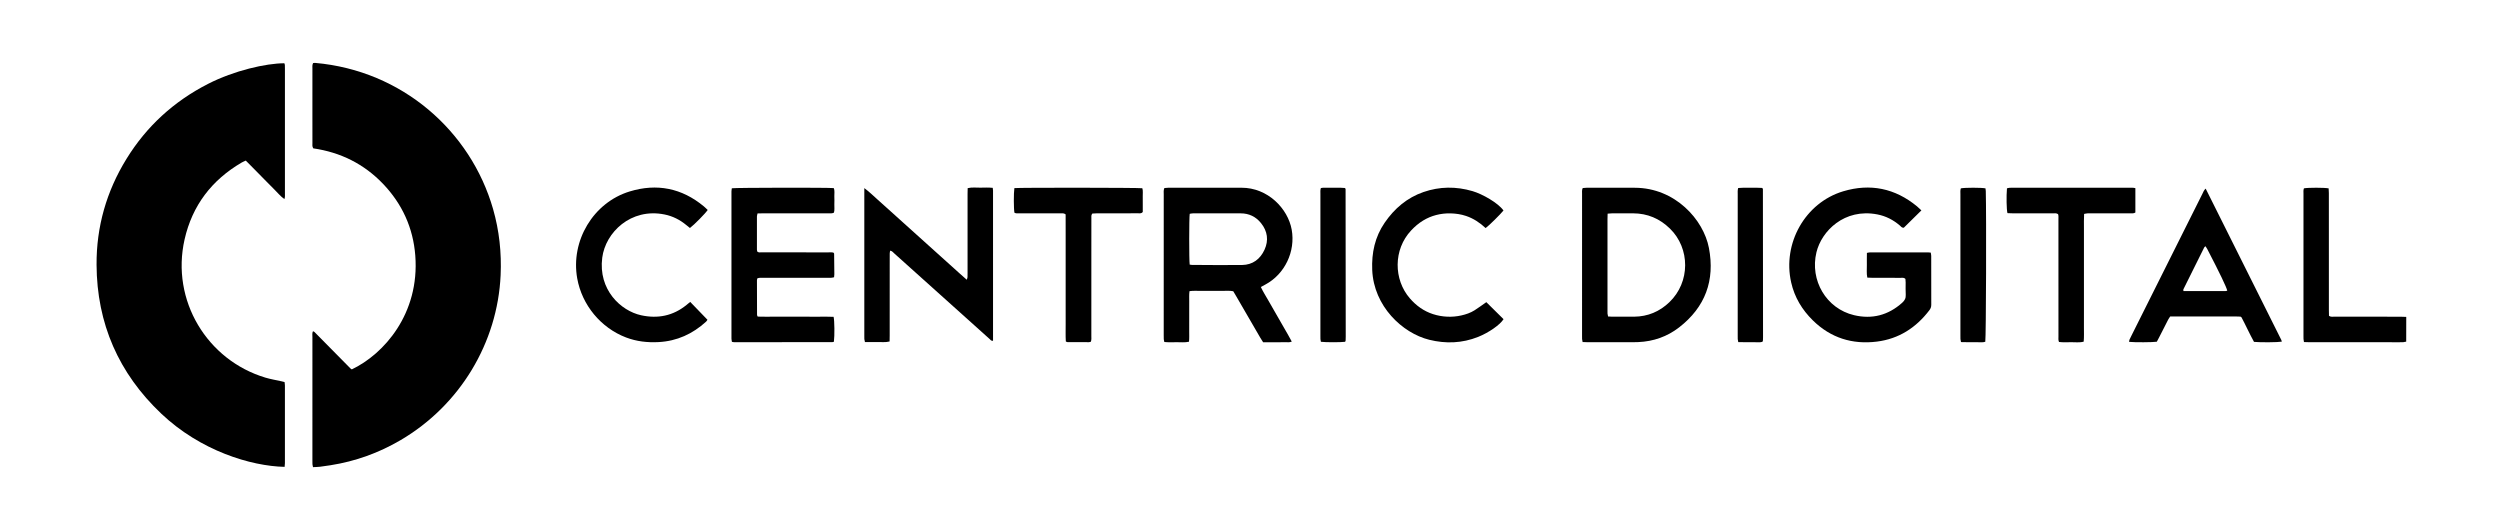 <?xml version="1.0" encoding="UTF-8"?>
<svg width="236px" height="50px" viewBox="0 0 236 50" version="1.1" xmlns="http://www.w3.org/2000/svg" xmlns:xlink="http://www.w3.org/1999/xlink">
    <title>tras</title>
    <g id="tras" stroke="none" stroke-width="1" fill="none" fill-rule="evenodd">
        <g id="Group-42" transform="translate(9.115, 5.938)" fill="#000000">
            <path d="M17.751,38.134 C14.571,38.064 9.809,36.62 6.105,33.107 C2.084,29.294 0.03,24.604 0,19.057 C-0.019,15.466 0.935,12.13 2.817,9.072 C4.715,5.987 7.296,3.631 10.523,1.981 C12.993,0.717 16.002,0.037 17.729,0.034 C17.744,0.086 17.772,0.142 17.776,0.199 C17.784,0.322 17.782,0.445 17.782,0.568 C17.783,4.488 17.783,8.409 17.782,12.329 C17.781,12.494 17.807,12.664 17.73,12.857 C17.359,12.591 17.094,12.254 16.792,11.959 C16.483,11.659 16.185,11.348 15.883,11.041 C15.592,10.746 15.302,10.449 15.01,10.153 C14.708,9.848 14.406,9.544 14.087,9.222 C13.946,9.288 13.819,9.337 13.703,9.404 C10.874,11.056 9.036,13.46 8.31,16.66 C7.004,22.423 10.44,28.062 15.944,29.712 C16.442,29.861 16.961,29.944 17.47,30.059 C17.557,30.078 17.643,30.102 17.748,30.128 C17.76,30.248 17.781,30.352 17.781,30.456 C17.783,32.9 17.783,35.345 17.781,37.789 C17.781,37.895 17.763,38 17.751,38.134" id="Fill-4"></path>
            <path d="M24.098,28.931 C27.123,27.491 30.513,23.673 30.088,18.183 C29.887,15.579 28.856,13.316 27.05,11.424 C25.245,9.533 23.022,8.439 20.459,8.067 C20.341,7.89 20.378,7.716 20.378,7.551 C20.374,6.69 20.376,5.829 20.376,4.969 C20.376,3.493 20.375,2.017 20.377,0.542 C20.378,0.376 20.346,0.204 20.442,0.015 C20.502,0.01 20.575,-0.005 20.646,0.001 C28.838,0.72 35.314,6.421 37.43,13.791 C38.015,15.831 38.239,17.912 38.144,20.035 C37.857,26.41 34.311,32.321 28.694,35.614 C26.644,36.815 24.446,37.609 22.096,37.979 C21.763,38.032 21.429,38.084 21.093,38.123 C20.882,38.148 20.669,38.148 20.434,38.16 C20.412,38.047 20.386,37.962 20.38,37.875 C20.371,37.752 20.376,37.629 20.376,37.506 C20.376,33.632 20.375,29.759 20.377,25.886 C20.377,25.707 20.346,25.523 20.413,25.359 C20.45,25.35 20.465,25.341 20.479,25.343 C20.494,25.344 20.508,25.354 20.52,25.363 C20.545,25.381 20.569,25.4 20.591,25.422 C20.656,25.487 20.72,25.553 20.785,25.619 C21.843,26.691 22.901,27.763 23.96,28.835 C23.981,28.856 24.006,28.875 24.03,28.894 C24.042,28.903 24.057,28.909 24.098,28.931" id="Fill-6"></path>
            <path d="M103.191,19.041 C103.276,19.053 103.335,19.069 103.394,19.069 C104.975,19.075 106.556,19.099 108.136,19.078 C109.142,19.064 109.853,18.519 110.258,17.631 C110.659,16.751 110.542,15.891 109.928,15.126 C109.438,14.515 108.792,14.203 108.006,14.202 C106.502,14.198 104.998,14.2 103.494,14.203 C103.391,14.203 103.289,14.232 103.194,14.246 C103.133,14.634 103.13,18.593 103.191,19.041 M100.801,11.813 C100.924,11.804 101.043,11.786 101.163,11.786 C103.469,11.785 105.776,11.792 108.082,11.784 C110.561,11.776 112.463,13.746 112.822,15.744 C113.19,17.795 112.177,19.94 110.337,20.922 C110.203,20.994 110.069,21.067 109.907,21.154 C110.121,21.612 110.388,22.022 110.628,22.447 C110.87,22.875 111.117,23.301 111.362,23.727 C111.607,24.154 111.855,24.579 112.097,25.007 C112.336,25.432 112.594,25.847 112.828,26.307 C112.621,26.402 112.437,26.36 112.261,26.367 C112.092,26.374 111.923,26.369 111.754,26.369 L111.2,26.369 C111.031,26.369 110.862,26.369 110.693,26.369 L110.123,26.369 C110.028,26.218 109.935,26.079 109.851,25.935 C109.087,24.619 108.324,23.303 107.561,21.987 C107.476,21.841 107.388,21.697 107.303,21.555 C106.953,21.483 106.615,21.527 106.278,21.52 C105.925,21.512 105.571,21.518 105.217,21.518 C104.879,21.518 104.541,21.514 104.202,21.519 C103.869,21.524 103.533,21.495 103.174,21.546 C103.126,21.889 103.152,22.209 103.148,22.528 C103.144,22.835 103.147,23.143 103.147,23.45 L103.147,24.419 C103.147,24.726 103.15,25.034 103.146,25.341 C103.142,25.661 103.165,25.982 103.126,26.321 C102.727,26.413 102.344,26.36 101.966,26.366 C101.585,26.372 101.201,26.387 100.797,26.347 C100.777,26.245 100.751,26.16 100.745,26.073 C100.736,25.95 100.74,25.827 100.74,25.704 C100.74,21.276 100.74,16.848 100.742,12.421 C100.742,12.225 100.709,12.024 100.801,11.813" id="Fill-8"></path>
            <path d="M142.644,14.231 C142.64,14.442 142.632,14.609 142.632,14.776 C142.632,17.65 142.632,20.523 142.632,23.397 C142.632,23.489 142.626,23.582 142.635,23.673 C142.644,23.759 142.669,23.844 142.689,23.939 C142.835,23.946 142.956,23.957 143.077,23.957 C143.769,23.959 144.46,23.964 145.152,23.957 C146.441,23.944 147.546,23.479 148.476,22.588 C150.457,20.689 150.443,17.511 148.53,15.644 C147.556,14.694 146.407,14.206 145.05,14.2 C144.389,14.198 143.729,14.199 143.068,14.201 C142.947,14.201 142.827,14.217 142.644,14.231 M140.292,11.814 C140.412,11.805 140.531,11.787 140.65,11.786 C142.171,11.785 143.693,11.784 145.214,11.787 C149.011,11.793 151.697,14.789 152.208,17.473 C152.791,20.531 151.865,23.052 149.391,24.969 C148.265,25.84 146.975,26.291 145.552,26.355 C145.368,26.363 145.184,26.368 144.999,26.368 C143.601,26.369 142.202,26.369 140.804,26.368 C140.638,26.368 140.472,26.357 140.283,26.35 C140.263,26.24 140.242,26.154 140.234,26.067 C140.226,25.975 140.231,25.883 140.231,25.79 C140.231,21.319 140.23,16.848 140.232,12.377 C140.232,12.197 140.203,12.01 140.292,11.814" id="Fill-10"></path>
            <path d="M172.265,13.922 C171.676,14.502 171.131,15.04 170.601,15.562 C170.406,15.573 170.331,15.437 170.231,15.351 C169.611,14.819 168.908,14.457 168.105,14.302 C164.989,13.7 162.842,15.877 162.358,17.874 C161.717,20.521 163.281,23.194 165.91,23.815 C167.612,24.217 169.135,23.82 170.448,22.645 C170.682,22.436 170.809,22.213 170.787,21.887 C170.761,21.504 170.782,21.119 170.779,20.734 C170.778,20.613 170.764,20.493 170.757,20.388 C170.611,20.247 170.449,20.291 170.301,20.29 C169.425,20.286 168.549,20.289 167.672,20.287 C167.506,20.287 167.341,20.276 167.159,20.269 C167.073,19.863 167.124,19.48 167.116,19.101 C167.108,18.719 167.119,18.336 167.121,17.936 C167.233,17.916 167.32,17.888 167.407,17.888 C169.237,17.885 171.066,17.886 172.896,17.887 C172.971,17.887 173.046,17.899 173.148,17.908 C173.164,18.017 173.192,18.118 173.192,18.22 C173.195,19.757 173.191,21.294 173.197,22.831 C173.198,23.028 173.141,23.185 173.025,23.339 C171.768,24.996 170.133,26.052 168.06,26.31 C165.75,26.597 163.71,25.966 162.023,24.311 C160.999,23.306 160.289,22.13 159.971,20.722 C159.137,17.031 161.293,13.196 164.887,12.119 C167.436,11.355 169.78,11.836 171.849,13.54 C171.978,13.646 172.095,13.766 172.265,13.922" id="Fill-12"></path>
            <path d="M72.476,11.818 C72.976,12.19 73.351,12.569 73.749,12.92 C74.152,13.276 74.549,13.639 74.949,13.998 C75.349,14.358 75.748,14.718 76.148,15.078 C76.548,15.438 76.948,15.798 77.347,16.158 C77.735,16.507 78.124,16.857 78.512,17.207 C78.912,17.567 79.311,17.926 79.711,18.286 C80.111,18.646 80.51,19.007 80.911,19.365 C81.31,19.722 81.702,20.087 82.148,20.47 C82.183,20.355 82.215,20.291 82.219,20.225 C82.228,20.087 82.223,19.948 82.223,19.81 C82.223,17.336 82.223,14.862 82.223,12.388 C82.223,12.206 82.229,12.024 82.233,11.824 C82.646,11.724 83.044,11.784 83.437,11.777 C83.817,11.77 84.198,11.755 84.6,11.794 C84.612,11.895 84.627,11.968 84.627,12.041 C84.628,16.77 84.628,21.5 84.628,26.232 C84.449,26.259 84.383,26.135 84.299,26.059 C82.754,24.676 81.211,23.288 79.668,21.902 C78.216,20.598 76.764,19.293 75.311,17.991 C75.201,17.893 75.112,17.757 74.914,17.722 C74.9,17.818 74.876,17.903 74.875,17.988 C74.871,18.326 74.873,18.664 74.873,19.002 C74.873,21.246 74.873,23.489 74.872,25.733 C74.872,25.915 74.866,26.098 74.863,26.297 C74.465,26.403 74.082,26.338 73.704,26.35 C73.321,26.361 72.937,26.352 72.535,26.352 C72.512,26.242 72.487,26.158 72.479,26.072 C72.47,25.98 72.476,25.887 72.476,25.795 C72.476,21.308 72.476,16.821 72.476,12.335 L72.476,11.818 Z" id="Fill-14"></path>
            <path d="M69.605,26.322 C69.541,26.339 69.497,26.36 69.453,26.36 C66.362,26.363 63.271,26.365 60.181,26.365 C60.121,26.365 60.061,26.345 59.978,26.331 C59.963,26.227 59.935,26.124 59.935,26.022 C59.933,21.394 59.933,16.766 59.935,12.138 C59.935,12.035 59.959,11.931 59.971,11.835 C60.336,11.774 69.097,11.762 69.589,11.819 C69.704,12.063 69.634,12.328 69.646,12.583 C69.658,12.844 69.655,13.106 69.647,13.367 C69.639,13.625 69.685,13.887 69.609,14.136 C69.421,14.235 69.233,14.197 69.053,14.198 C67.023,14.201 64.993,14.199 62.963,14.2 C62.781,14.2 62.598,14.206 62.399,14.21 C62.374,14.322 62.339,14.408 62.339,14.494 C62.336,15.54 62.337,16.585 62.339,17.631 C62.339,17.69 62.356,17.75 62.364,17.8 C62.489,17.925 62.635,17.882 62.767,17.883 C63.643,17.887 64.52,17.885 65.396,17.885 C66.627,17.885 67.857,17.885 69.087,17.886 C69.253,17.886 69.422,17.866 69.57,17.914 C69.598,17.96 69.627,17.986 69.627,18.011 C69.636,18.657 69.643,19.302 69.647,19.947 C69.647,20.037 69.632,20.126 69.622,20.236 C69.519,20.255 69.433,20.282 69.346,20.284 C69.069,20.291 68.792,20.288 68.515,20.288 C66.655,20.288 64.794,20.287 62.933,20.289 C62.753,20.289 62.567,20.263 62.38,20.338 C62.365,20.405 62.341,20.463 62.341,20.52 C62.342,21.612 62.345,22.703 62.35,23.794 C62.351,23.836 62.382,23.878 62.411,23.95 C62.878,23.968 63.353,23.955 63.828,23.958 C64.305,23.96 64.782,23.958 65.258,23.958 L66.734,23.958 C67.211,23.958 67.688,23.956 68.165,23.959 C68.638,23.962 69.113,23.944 69.577,23.971 C69.664,24.316 69.68,25.755 69.605,26.322" id="Fill-16"></path>
            <path d="M197.002,21.54 C198.336,21.54 199.654,21.54 200.972,21.538 C201.027,21.538 201.083,21.516 201.138,21.504 C201.075,21.185 200.417,19.818 199.246,17.563 C199.201,17.476 199.138,17.398 199.075,17.303 C199.02,17.361 198.979,17.388 198.96,17.426 C198.303,18.743 197.648,20.061 196.994,21.38 C196.983,21.403 196.996,21.438 197.002,21.54 M206.286,26.314 C205.934,26.381 204.234,26.394 203.663,26.335 C203.242,25.577 202.881,24.763 202.484,24.021 C202.433,23.981 202.422,23.969 202.409,23.962 C202.395,23.956 202.38,23.95 202.365,23.95 C202.211,23.944 202.058,23.936 201.905,23.935 C199.861,23.935 197.817,23.935 195.753,23.935 C195.685,24.041 195.612,24.136 195.557,24.242 C195.269,24.802 194.985,25.364 194.699,25.925 C194.629,26.061 194.556,26.196 194.489,26.321 C194.123,26.38 192.368,26.389 191.87,26.333 C191.882,26.263 191.882,26.19 191.908,26.128 C191.961,26.001 192.027,25.879 192.089,25.756 C194.322,21.29 196.555,16.825 198.79,12.361 C198.871,12.2 198.927,12.02 199.1,11.866 C201.489,16.641 203.868,21.392 206.238,26.147 C206.264,26.197 206.27,26.257 206.286,26.314" id="Fill-18"></path>
            <path d="M131.194,22.585 C131.736,23.12 132.28,23.659 132.82,24.192 C132.499,24.716 131.425,25.466 130.42,25.866 C128.912,26.467 127.365,26.523 125.803,26.136 C123.272,25.51 120.564,22.967 120.423,19.548 C120.356,17.933 120.675,16.429 121.599,15.085 C122.52,13.746 123.709,12.726 125.262,12.19 C126.789,11.663 128.335,11.648 129.887,12.103 C130.83,12.38 132.305,13.216 132.814,13.932 C132.541,14.278 131.424,15.384 131.128,15.592 C130.592,15.091 129.985,14.682 129.273,14.445 C128.802,14.287 128.316,14.218 127.823,14.205 C127.361,14.193 126.902,14.244 126.453,14.361 C126.019,14.474 125.61,14.648 125.227,14.881 C124.803,15.138 124.432,15.458 124.094,15.819 C122.407,17.618 122.432,20.449 123.975,22.226 C124.269,22.565 124.594,22.867 124.963,23.122 C125.332,23.376 125.728,23.576 126.156,23.714 C126.597,23.857 127.049,23.937 127.512,23.957 C127.96,23.976 128.404,23.937 128.84,23.838 C129.277,23.739 129.701,23.594 130.081,23.355 C130.455,23.119 130.81,22.852 131.194,22.585" id="Fill-20"></path>
            <path d="M56.04,22.562 C56.599,23.141 57.122,23.682 57.669,24.248 C57.641,24.287 57.603,24.37 57.54,24.426 C56.27,25.584 54.792,26.262 53.063,26.355 C52.008,26.412 50.978,26.297 49.983,25.918 C47.607,25.013 45.827,22.863 45.375,20.346 C44.738,16.797 46.886,13.183 50.33,12.134 C52.893,11.352 55.251,11.819 57.33,13.546 C57.458,13.652 57.574,13.773 57.69,13.883 C57.496,14.188 56.414,15.286 56.015,15.584 C55.905,15.496 55.786,15.404 55.671,15.308 C55.069,14.808 54.391,14.465 53.621,14.309 C50.426,13.662 48.041,16.018 47.737,18.383 C47.345,21.427 49.498,23.404 51.403,23.822 C52.982,24.168 54.423,23.879 55.692,22.849 C55.798,22.763 55.902,22.676 56.04,22.562" id="Fill-22"></path>
            <path d="M86.642,11.82 C87.133,11.765 98.333,11.775 98.722,11.832 C98.798,12.074 98.752,12.336 98.76,12.591 C98.768,12.837 98.762,13.083 98.762,13.329 C98.762,13.589 98.762,13.849 98.762,14.078 C98.625,14.233 98.478,14.197 98.345,14.197 C97.546,14.201 96.746,14.199 95.947,14.199 C95.439,14.2 94.932,14.198 94.425,14.201 C94.274,14.201 94.123,14.214 93.999,14.221 C93.878,14.375 93.911,14.518 93.911,14.652 C93.908,15.559 93.909,16.466 93.909,17.373 C93.909,20.171 93.91,22.969 93.908,25.766 C93.908,25.948 93.934,26.134 93.863,26.321 C93.8,26.337 93.742,26.363 93.685,26.363 C93.009,26.364 92.332,26.362 91.656,26.358 C91.614,26.357 91.573,26.327 91.499,26.299 C91.465,25.741 91.488,25.175 91.484,24.61 C91.48,24.026 91.483,23.442 91.483,22.858 L91.483,21.152 L91.483,19.445 L91.483,17.739 C91.483,17.155 91.483,16.571 91.483,15.986 C91.483,15.419 91.482,14.852 91.481,14.3 C91.304,14.16 91.129,14.202 90.966,14.202 C89.69,14.198 88.414,14.201 87.138,14.198 C86.973,14.197 86.8,14.234 86.648,14.142 C86.576,13.789 86.57,12.281 86.642,11.82" id="Fill-24"></path>
            <path d="M192.464,11.823 L192.464,14.124 C192.302,14.232 192.129,14.197 191.966,14.198 C190.891,14.201 189.815,14.199 188.739,14.2 C188.478,14.2 188.217,14.195 187.956,14.203 C187.853,14.206 187.751,14.235 187.625,14.257 C187.594,14.719 187.613,15.163 187.609,15.606 C187.606,16.051 187.609,16.497 187.609,16.942 L187.609,18.279 L187.609,19.615 L187.609,20.952 L187.609,22.289 L187.609,23.625 C187.609,24.071 187.613,24.516 187.608,24.962 C187.603,25.405 187.631,25.849 187.585,26.313 C187.188,26.426 186.789,26.356 186.397,26.365 C186.017,26.374 185.635,26.39 185.252,26.344 C185.175,26.157 185.203,25.987 185.203,25.822 C185.201,23.395 185.202,20.967 185.202,18.54 C185.202,17.28 185.203,16.021 185.201,14.761 C185.2,14.595 185.224,14.425 185.166,14.275 C184.996,14.164 184.823,14.202 184.657,14.201 C183.398,14.198 182.138,14.2 180.878,14.199 C180.711,14.199 180.545,14.188 180.388,14.183 C180.3,13.844 180.278,12.591 180.342,11.841 C180.42,11.824 180.504,11.796 180.59,11.788 C180.697,11.779 180.805,11.785 180.913,11.785 C184.57,11.785 188.227,11.785 191.884,11.786 C192.065,11.786 192.249,11.768 192.464,11.823" id="Fill-26"></path>
            <path d="M218.035,23.978 C218.035,24.79 218.04,25.54 218.031,26.313 C217.92,26.334 217.835,26.358 217.748,26.365 C217.641,26.374 217.533,26.369 217.426,26.369 C214.598,26.369 211.771,26.369 208.944,26.368 C208.763,26.368 208.582,26.358 208.378,26.352 C208.361,26.236 208.343,26.149 208.336,26.061 C208.33,25.97 208.333,25.877 208.333,25.785 C208.333,21.315 208.333,16.844 208.334,12.374 C208.334,12.193 208.31,12.008 208.376,11.841 C208.776,11.765 210.303,11.765 210.708,11.844 C210.715,11.985 210.729,12.135 210.729,12.285 C210.731,13.391 210.73,14.497 210.73,15.603 C210.73,18.184 210.73,20.765 210.731,23.345 C210.731,23.527 210.738,23.709 210.742,23.88 C210.925,23.998 211.099,23.956 211.262,23.956 C213.336,23.959 215.411,23.958 217.485,23.959 C217.651,23.959 217.816,23.97 218.035,23.978" id="Fill-28"></path>
            <path d="M117.868,26.328 C117.468,26.383 115.997,26.383 115.578,26.327 C115.564,26.248 115.541,26.162 115.534,26.075 C115.526,25.968 115.531,25.86 115.531,25.752 C115.531,21.293 115.531,16.835 115.532,12.376 C115.532,12.195 115.51,12.011 115.573,11.817 C115.762,11.768 115.946,11.784 116.127,11.787 C116.707,11.796 117.288,11.757 117.832,11.808 C117.876,11.848 117.89,11.857 117.898,11.87 C117.905,11.883 117.908,11.899 117.908,11.914 C117.913,16.557 117.918,21.2 117.922,25.843 C117.922,25.965 117.918,26.088 117.912,26.211 C117.91,26.239 117.892,26.267 117.868,26.328" id="Fill-30"></path>
            <path d="M154.969,11.811 C155.576,11.758 156.173,11.796 156.768,11.786 C156.933,11.784 157.099,11.797 157.228,11.802 C157.272,11.849 157.285,11.858 157.292,11.872 C157.299,11.885 157.303,11.901 157.303,11.916 C157.308,16.574 157.312,21.232 157.316,25.89 C157.316,25.997 157.312,26.105 157.306,26.212 C157.304,26.24 157.285,26.267 157.26,26.329 C157.028,26.408 156.767,26.358 156.512,26.367 C156.266,26.375 156.02,26.37 155.774,26.368 C155.514,26.366 155.255,26.361 154.976,26.356 C154.957,26.246 154.934,26.16 154.928,26.073 C154.92,25.95 154.925,25.827 154.925,25.704 C154.925,21.276 154.925,16.849 154.926,12.421 C154.926,12.225 154.903,12.026 154.969,11.811" id="Fill-32"></path>
            <path d="M175.989,11.842 C176.382,11.765 177.913,11.764 178.315,11.843 C178.324,11.923 178.341,12.012 178.343,12.1 C178.405,14.376 178.37,25.837 178.296,26.324 C178.055,26.41 177.794,26.358 177.539,26.367 C177.293,26.376 177.047,26.37 176.801,26.368 C176.542,26.366 176.283,26.36 176.003,26.355 C175.982,26.245 175.958,26.159 175.951,26.072 C175.943,25.95 175.948,25.827 175.948,25.704 C175.948,21.276 175.947,16.849 175.949,12.422 C175.949,12.226 175.923,12.026 175.989,11.842" id="Fill-34"></path>
        </g>
    </g>
</svg>